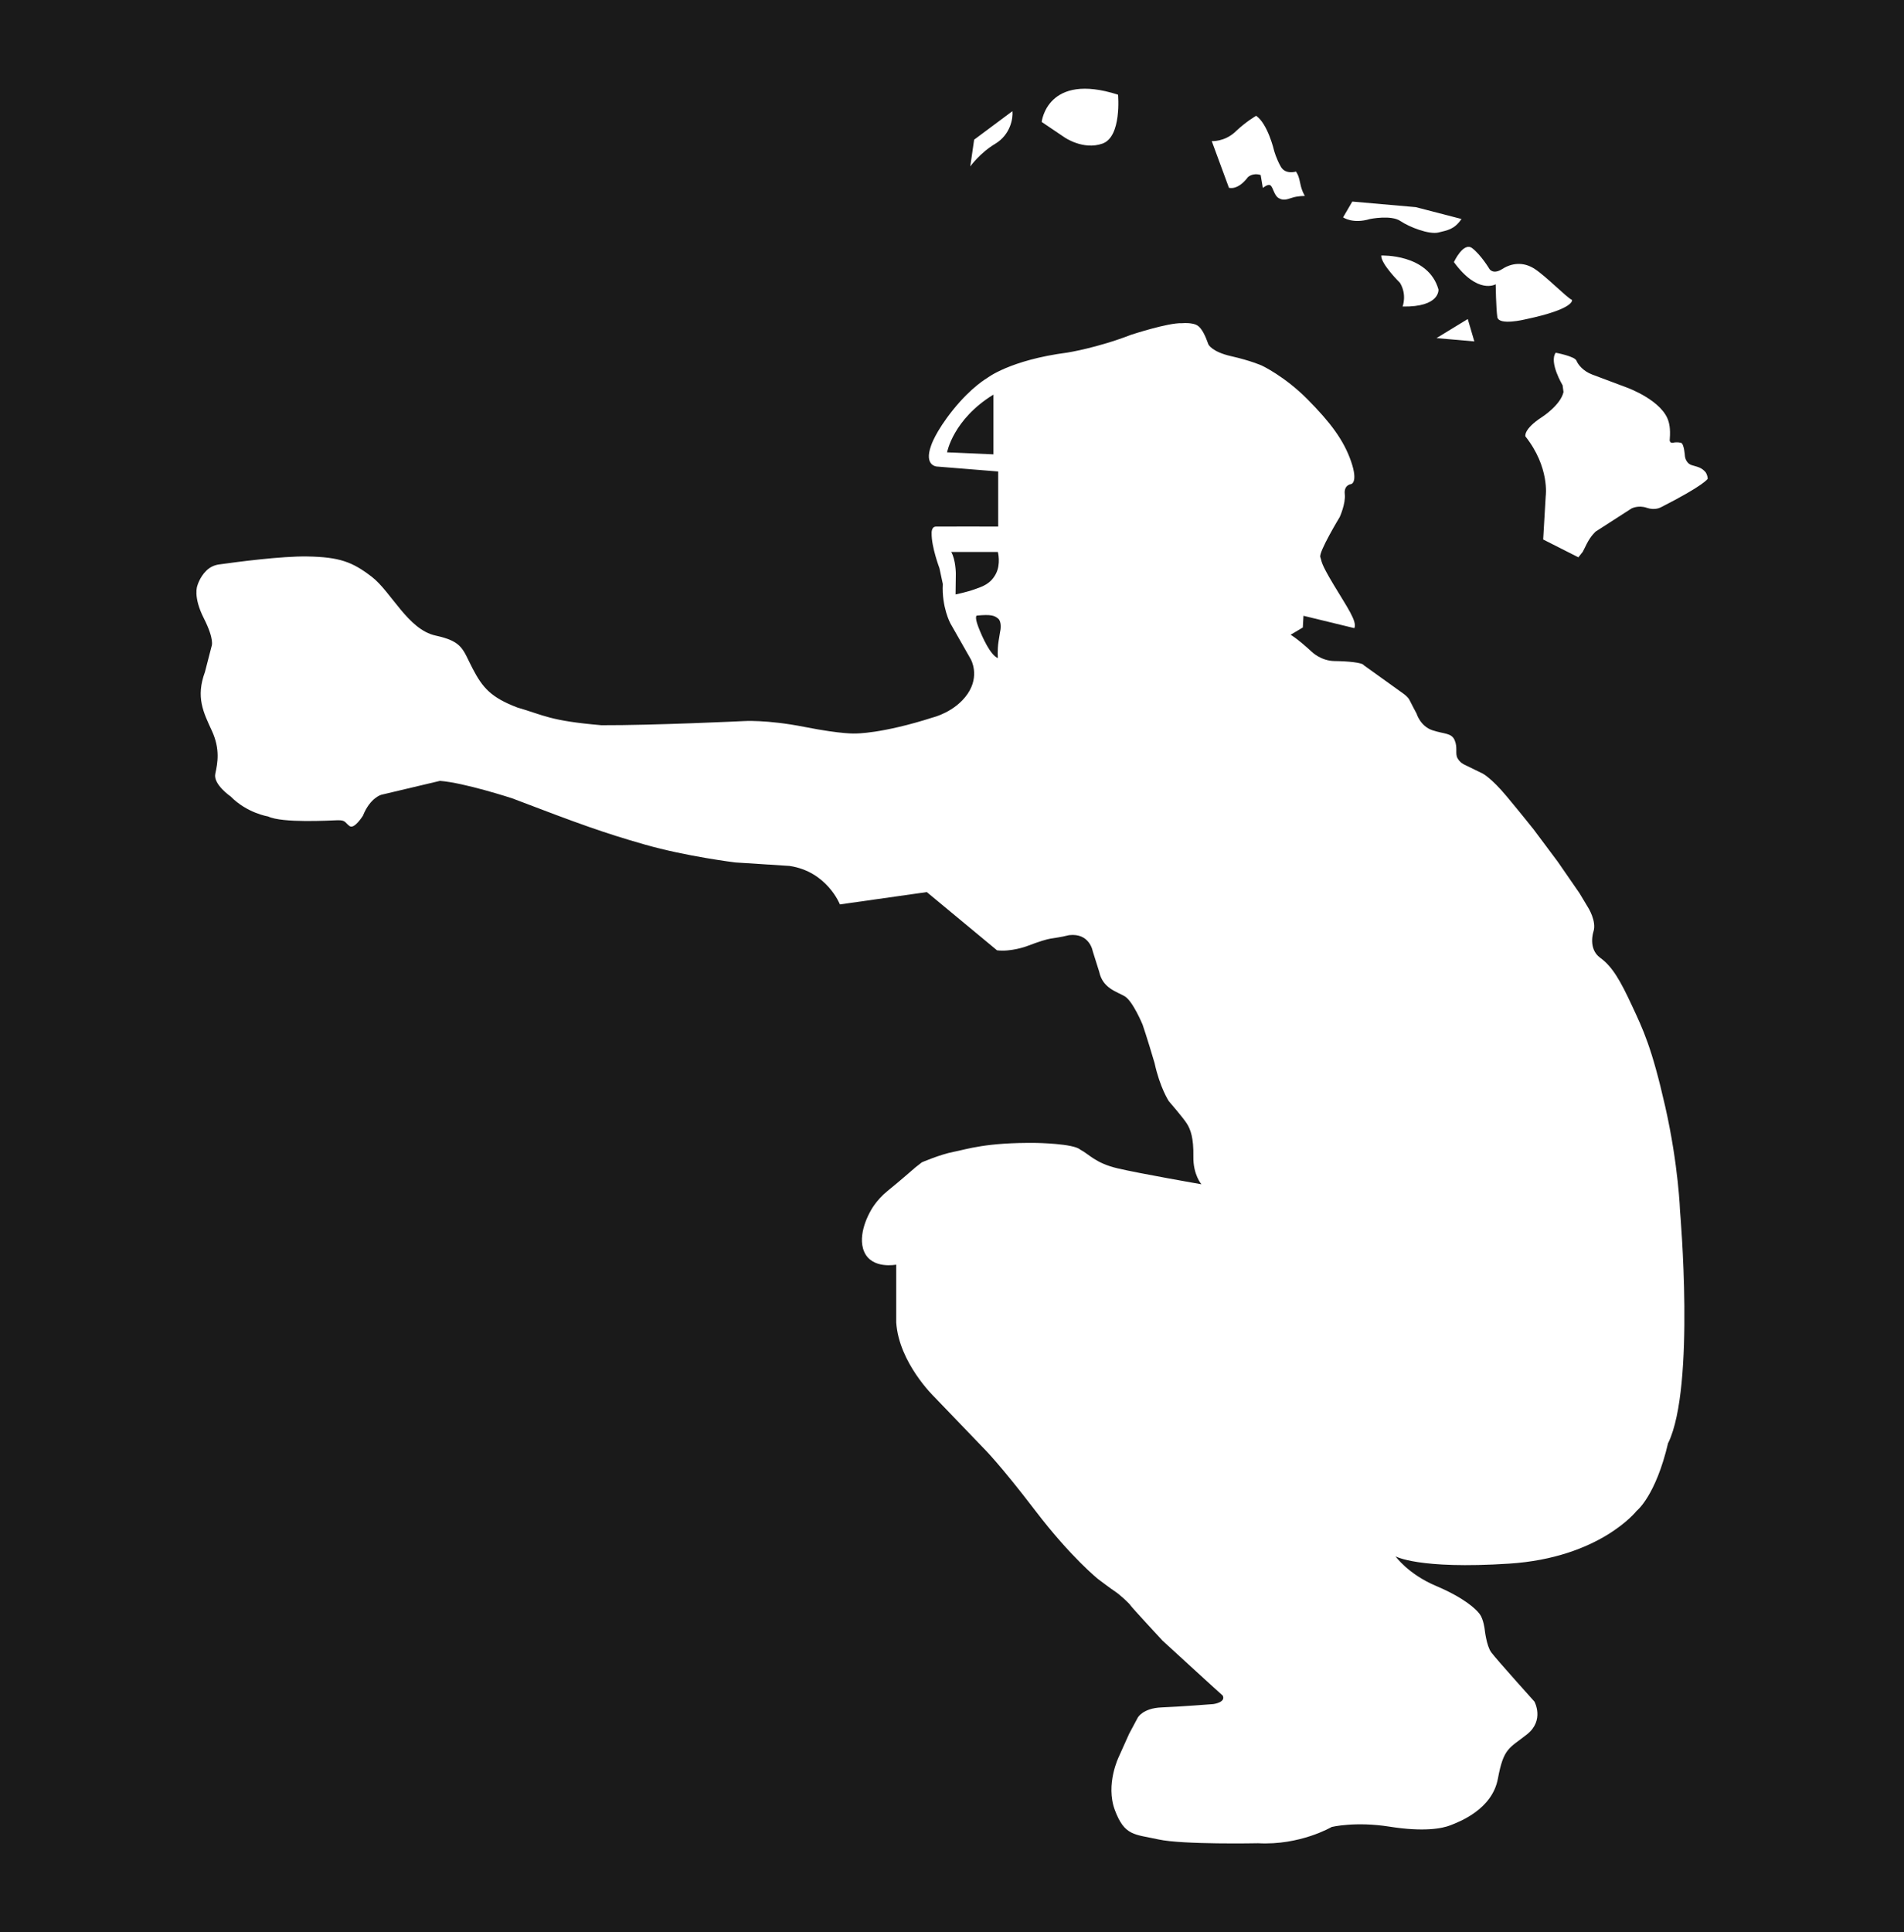 <svg xmlns="http://www.w3.org/2000/svg" id="Layer_2" data-name="Layer 2" viewBox="0 0 842.75 854.97"><defs><style>      .cls-1 {        fill: #1a1a1a;      }    </style></defs><g id="Layer_1-2" data-name="Layer 1"><g><path class="cls-1" d="M440.76,253.98c2.35-4.43.91-9.74.91-9.74h-20.64c2.01,3.42,2.04,9.58,2.04,9.58l-.12,9.21s4.9-1,8.44-2.27c3.55-1.27,7.01-2.35,9.37-6.78Z"></path><path class="cls-1" d="M419.19,200.15l20.53.89v-26.43c-17.87,10.93-20.53,25.55-20.53,25.55Z"></path><path class="cls-1" d="M441.79,273.72c-1.62-1.34-3.01-1.93-9.44-1.34,0,0-1.12.31.67,5,1.79,4.69,5.38,12.54,8.67,13.82,0,0-.34-3.34.31-7.55.65-4.2.83-4.93.83-4.93,0,0,.59-3.65-1.03-5Z"></path><path class="cls-1" d="M0,0v854.97h842.75V0H0ZM651.69,109.86c3.93,3.06,7.57,9.17,7.57,9.17,0,0,1.6,2.62,5.68,0,4.08-2.62,9.32-3.35,14.41,0,5.1,3.35,13.98,12.52,16.45,13.69,0,0,1.49,3.93-20.66,8.59,0,0-11.81,2.91-12.39-1.02-.58-3.93-.73-14.5-.73-14.5,0,0-7.86,4.74-18.49-9.82,0,0,4.22-9.17,8.15-6.12ZM619.66,125.15s-8.45-8.3-8.3-12.08c0,0,20.82-.87,25.33,15,0,0,.87,7.86-15.87,7.57,0,0,2.04-5.24-1.16-10.48ZM649.66,141.17l2.91,9.9-16.74-1.46,13.83-8.44ZM598.55,89.19l28.1,2.47,20.24,5.24c-3.2,4.66-6.12,4.95-10.18,5.97-4.07,1.02-12.82-2.33-16.9-5.09-4.08-2.76-13.39-.88-13.39-.88-7.72,2.33-11.94-.73-11.94-.73l4.08-6.99ZM546.86,58.22c4.9-4.62,9.15-6.98,9.15-6.98,5.17,3.59,7.92,15.38,7.92,15.38,0,0,.92,3.52,2.98,7.14,2.06,3.62,6.73,2.15,6.73,2.15.92,1.51,1.24,2.1,1.92,5.45s2.01,5.35,2.01,5.35c0,0-3.2-.07-5.85.85s-4.07,1.14-5.9,0c-1.83-1.14-2.33-4.58-3.43-5.49-1.1-.92-3.43,1.1-3.43,1.1l-.96-5.72c-3.52-1.14-5.63.92-5.63.92-4.58,6.09-8.42,4.71-8.42,4.71l-7.6-20.64s5.63.41,10.53-4.21ZM494.86,41.91s1.71,18.54-6.83,21.61c-8.53,3.07-16.84-2.73-16.84-2.73l-10.12-6.83s2.39-22.18,33.78-12.06ZM431.16,61.82l16.95-12.63c.34,3.07-.8,10.35-7.62,14.45-6.83,4.09-11.03,10.01-11.03,10.01l1.71-11.83ZM738.37,638.36c-5.52,23.68-13.95,30.17-13.95,30.17,0,0-16.22,20.76-56.45,23.36-40.23,2.6-50.29-3.24-50.29-3.24,0,0,5.58,7.88,17.93,13.1,12.35,5.22,17.7,10.19,19.36,12.48,1.66,2.29,2.17,6.62,2.17,6.62,0,0,.76,7.39,2.93,10.31,2.16,2.93,19.1,21.77,19.1,21.77,0,0,4.58,8.28-3.31,14.52-7.89,6.24-10.32,5.91-12.86,19.59s-17.21,19.12-20.95,20.6-11.85,3.03-27.02.63c-15.17-2.4-25.6.14-25.6.14,0,0-13.94,8.22-32.57,7.2,0,0-33.38.68-44.07-1.68-10.69-2.35-15-1.47-19.31-12.94s1.77-23.72,1.77-23.72l4.53-10.1,3.82-7.14s2.23-4.2,10.57-4.52c8.34-.33,22.84-1.47,22.84-1.47,0,0,5.67-.71,4.2-3.76-2.45-2.13-26.64-24.31-26.64-24.31,0,0-13.52-14.56-14.15-15.56-.62-1-4.84-4.86-6.69-6.07-1.85-1.21-7.58-5.53-7.58-5.53,0,0-11.91-9.44-27.84-30.28-15.93-20.84-22.77-27.53-22.77-27.53l-22.03-22.92s-15.63-15.03-16.82-32.89v-25.6s-10.66,2.13-14.13-5.59c-3.47-7.72,2.7-18.01,2.7-18.01,0,0,2.32-4.76,7.66-9.07,5.34-4.31,12.16-10.29,12.16-10.29l2.96-2.32s8.04-3.47,13.98-4.62c5.94-1.14,14.31-4.24,36.79-3.96,0,0,16.34.28,19.27,2.93,4.05,2.09,6.77,6,16.55,8.31,9.77,2.3,37.14,7.05,37.14,7.05,0,0-3.7-4.19-3.56-12.29.14-8.1-1.19-11.87-2.86-14.52-1.68-2.65-8.03-9.98-8.03-9.98,0,0-3.91-5.93-6.28-16.82-3.28-11.17-5.31-17.03-5.31-17.03,0,0-4.33-10.47-7.96-12.57-3.63-2.09-9.7-3.56-11.24-10.82l-2.86-9.08s-1.33-8.17-10.47-7.12c-8.8,2.16-6.35.21-18.92,4.96,0,0-6.84,2.51-12.98,1.75l-31.07-25.76-38.47,5.45s-5.69-14.59-22.34-17.03l-23.98-1.54s-21.79-2.68-40.11-7.93c-18.32-5.25-28.49-8.94-58.66-20.45,0,0-21.23-6.93-31.95-7.71l-25.92,6.14s-4.92,1.23-8.16,9.27c0,0-3.8,6.14-5.92,4.58-2.12-1.56-1.68-2.68-5.36-2.57-3.69.11-24.36,1.34-30.72-1.68,0,0-9.27-1.45-16.54-8.83,0,0-7.82-5.36-6.81-10.06,1.01-4.69,2.24-10.84-1.5-18.99-3.75-8.16-7.21-14.86-3.08-26.03l2.94-11.4s1.46-2.72-3.44-12.39c-4.9-9.67-2.85-14.44-2.85-14.44,0,0,1.02-3.74,3.97-6.62.02-.02.04-.04.06-.06,1.49-1.45,3.4-2.38,5.45-2.67,7.66-1.08,27.86-3.76,39.22-3.55,14.21.26,19.92,2.38,28.52,9.02,8.6,6.64,16.02,23.34,28.2,25.98s11.98,6.13,16.42,14.62c4.43,8.49,8.07,12.72,19.72,17.19,12.05,3.5,14.28,5.88,37.26,7.86,22.9.09,62.68-1.81,62.68-1.81,0,0,10.28-.78,27.25,2.57,16.97,3.34,22.59,2.9,22.59,2.9,0,0,11.52.18,34.28-7.12,0,0,9.76-2.33,15.3-10.42,5.54-8.09,1.41-15.3,1.41-15.3l-9.05-15.91s-3.88-7.18-3.33-17.39l-1.5-7.01s-3.58-9.51-3.45-15.4c0,0-.22-2.93,1.85-3,2.08-.07,27.61,0,27.61,0v-24.38l-27.24-2.2s-5.65-.37-2.49-9.18c0,0,1.75-5.97,9.84-16.02s15-13.95,15-13.95c0,0,10.03-7.95,35.49-11.26,0,0,13.18-2.06,28.24-7.89,0,0,16.41-5.38,22.41-5.11,0,0,2.43-.24,4.57.18,2.14.42,4.28.84,7.22,9.19,0,0,1.45,3.27,10.06,5.22,8.62,1.94,13.54,4.13,13.54,4.13,0,0,10.1,4.71,20.21,14.9,10.11,10.19,16.08,18.07,19.34,27.54,3.26,9.47,0,10.03,0,10.03,0,0-3.26.32-2.79,4.46s-2.23,10.11-2.23,10.11c0,0-9.39,15.48-8.6,17.73s.02,2.43,5.91,12.24c5.89,9.82,10.5,16.21,9.16,19.2l-22.52-5.47-.29,5.18-5.41,3.22s2.53,1.27,9.38,7.54c0,0,4.03,4.03,10.07,4.09,6.04.06,12.38.69,12.95,1.84l16.47,11.83s2.97,1.91,3.73,3.51c.76,1.59,3.15,6.05,3.15,6.05,0,0,1.67,5.61,6.99,7.38,5.32,1.77,8.47,1.12,9.88,4.42,1.41,3.29.14,5.83,1.23,7.89,1.09,2.06,2.97,2.86,2.97,2.86l8.24,4.02s3.81,1.95,10.55,10.03c6.74,8.08,11.97,14.68,11.97,14.68l10.68,14.29,9.61,13.91,3.69,6.15s4.05,6.24,2.46,10.96c0,0-2.46,7.51,3.02,11.48,5.48,3.97,8.94,10.21,13.98,21.01,5.04,10.8,8.85,18.61,14.79,44.8,5.93,26.19,6.57,46.36,6.57,46.36,0,0,6.82,77.42-5.18,102.4ZM735.05,224.5s-2.47,1.47-6.18.19c-3.71-1.28-6.7.29-6.7.29l-15.88,10.22s-2.19,1.9-3.95,5.42l-1.76,3.52-1.95,2.47-15.59-7.89,1.13-19.25s1.82-12.71-8.99-26.37c0,0-1.04-3.11,7.35-8.56,0,0,8.21-5.27,9.51-11.07l-.4-2.98s-6.11-10.17-3.05-14.41c0,0,8.39,1.57,9.17,3.48.78,1.91,3.04,4.66,6.92,6.15s15.62,5.86,15.62,5.86c0,0,15.9,5.79,18.3,15.19,0,0,.91,2.56.47,7.58,0,0-.44,2.23,2.09,1.43,0,0,1.52-.21,2.9.18,1.38.39,1.72,5.81,1.72,5.81,0,0,.22,3.24,3.14,4.1,2.91.86,4.22,1.06,5.98,3.06,0,0,.91,1.16.96,2.94,0,0-1.41,2.82-20.8,12.66Z"></path></g></g></svg>